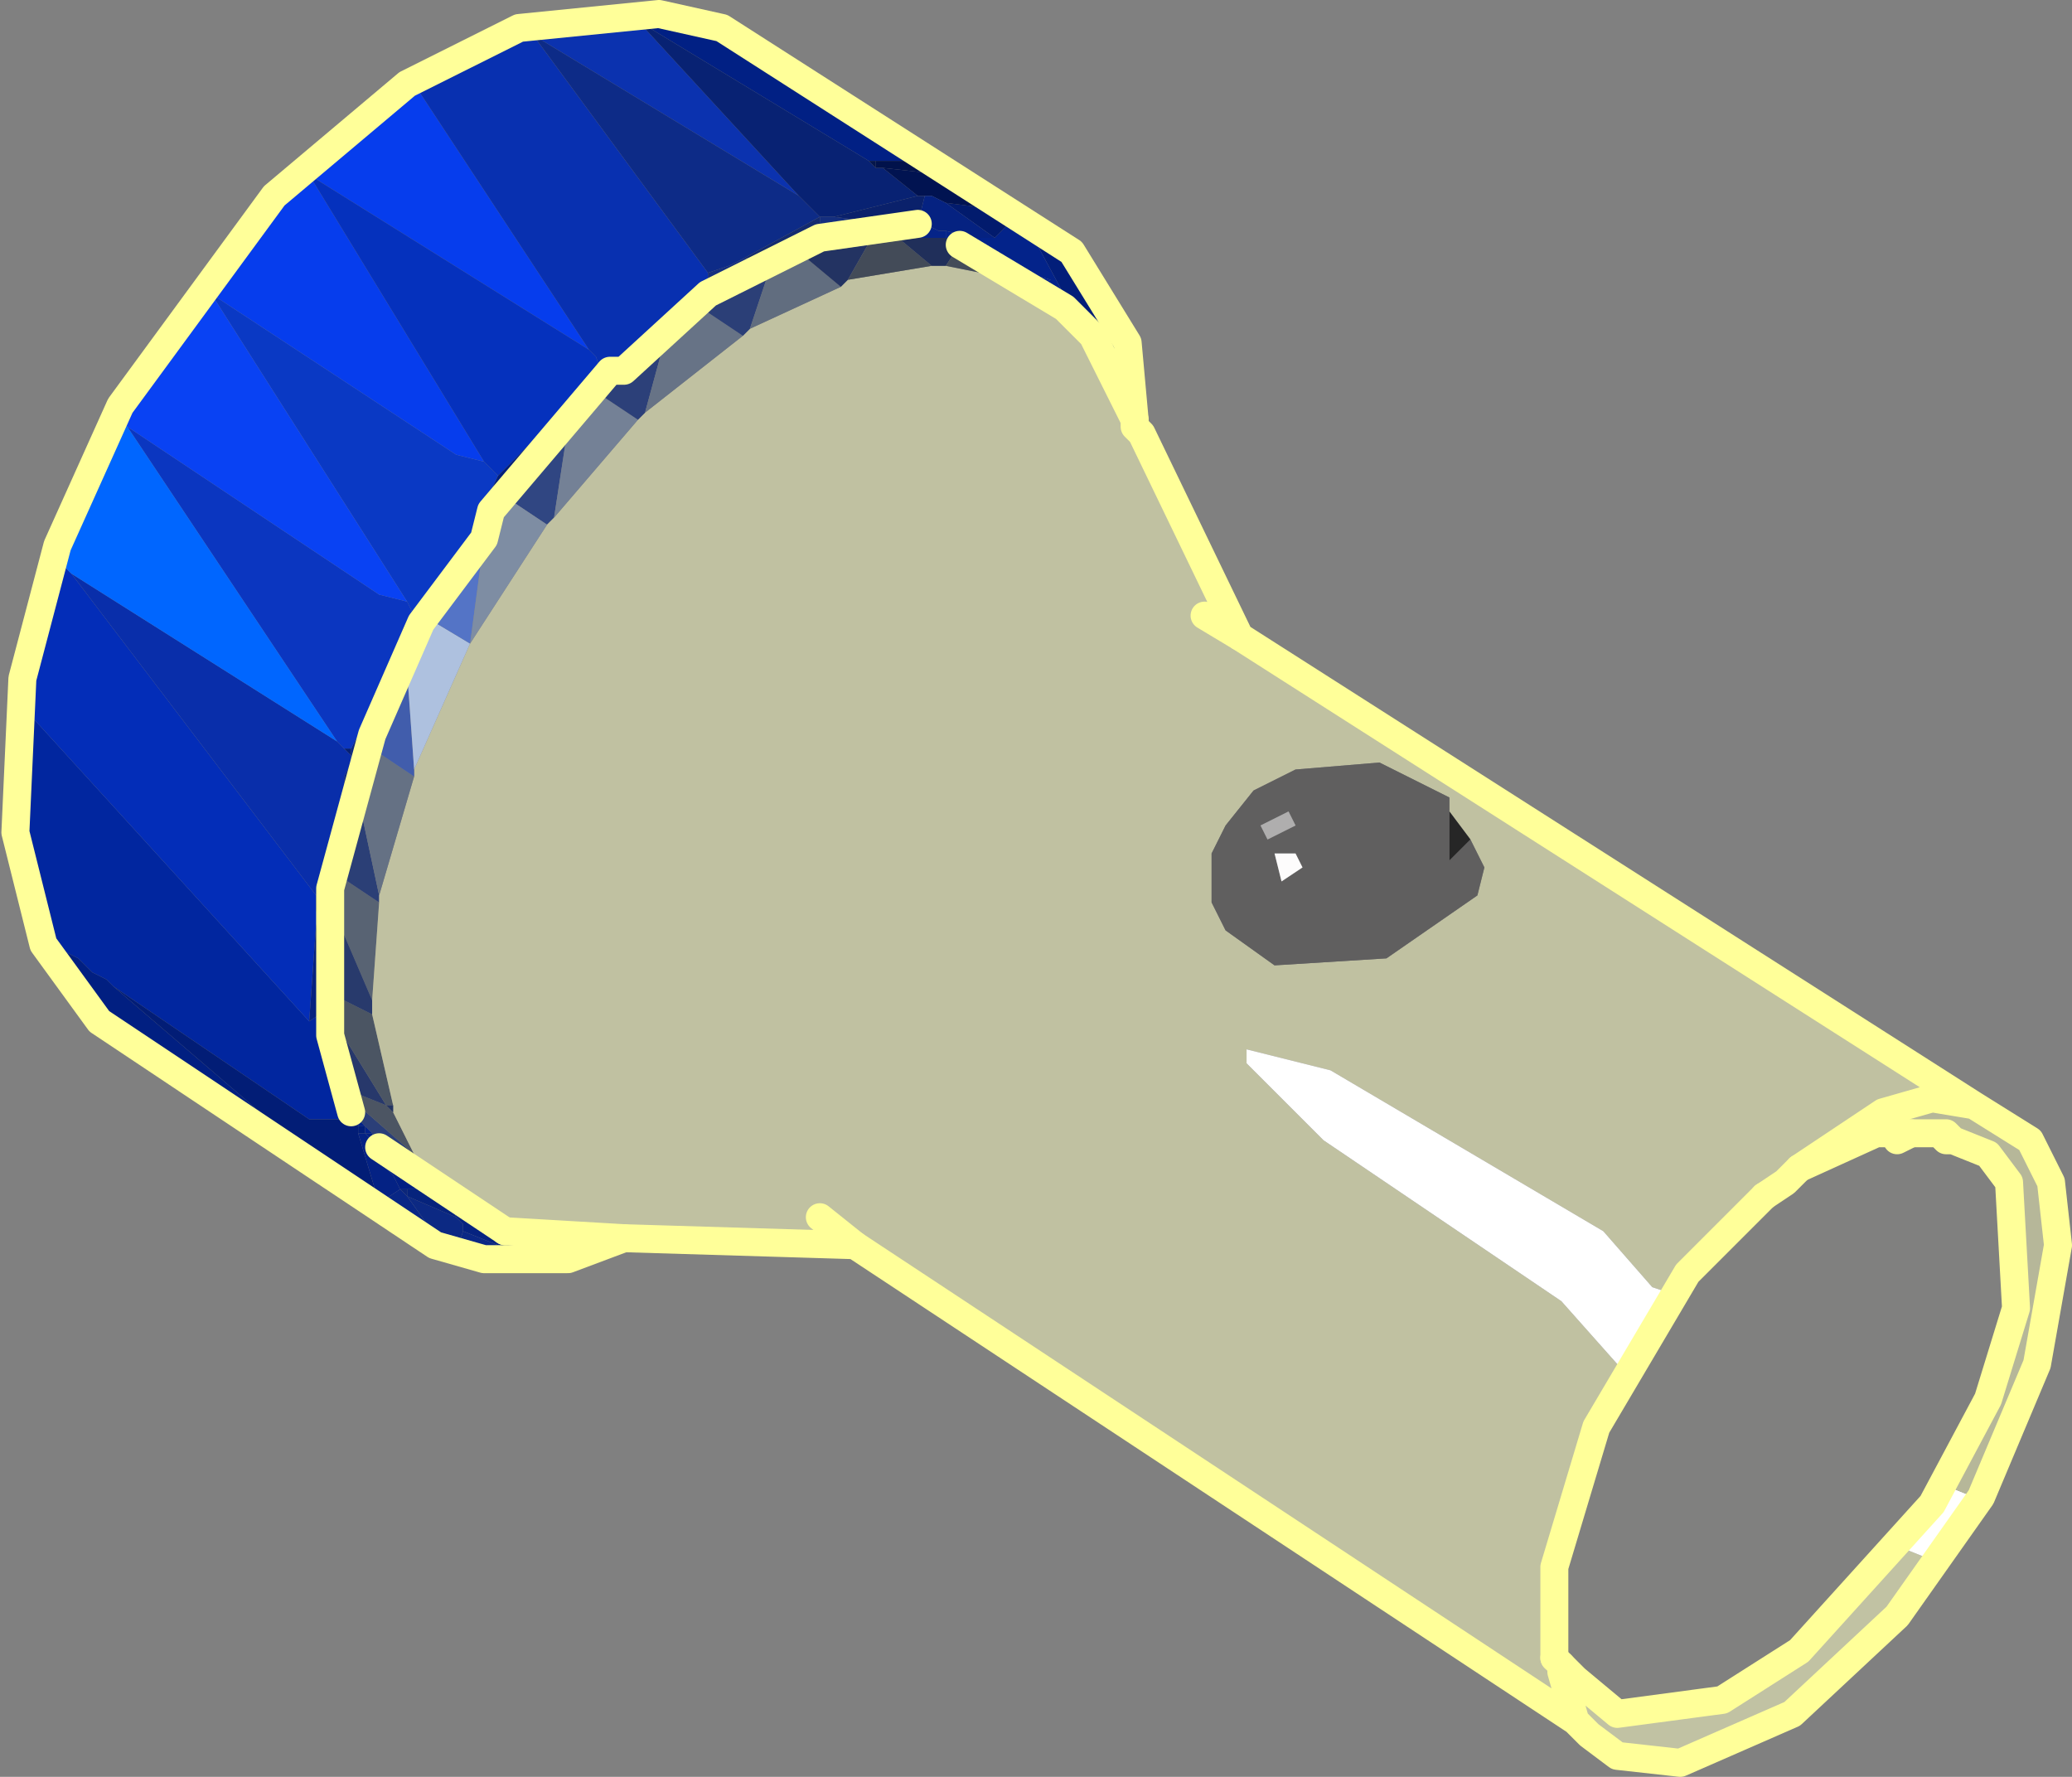<?xml version="1.0" encoding="UTF-8" standalone="no"?>
<svg xmlns:xlink="http://www.w3.org/1999/xlink" height="63.5px" width="74.05px" xmlns="http://www.w3.org/2000/svg">
  <rect width="100%" height="100%" fill="#808080" stroke="none"/>
  <g transform="matrix(1.0, 0.0, 0.0, 1.0, -35.7, -20.0)">
    <path d="M37.5 53.75 L37.25 53.5 36.25 49.75 36.5 45.25 46.75 56.5 47.5 56.0 47.5 56.25 48.0 58.75 48.0 59.0 48.25 59.25 48.5 59.5 48.5 60.0 48.25 60.0 46.75 60.0 39.75 55.25 39.5 55.0 39.0 54.75 38.5 54.25 38.0 54.0 37.75 53.75 37.5 53.75" fill="#01269f" fill-rule="evenodd" stroke="none"/>
    <path d="M37.75 54.0 L37.5 53.75 37.75 53.75 37.75 54.0" fill="#0229a8" fill-rule="evenodd" stroke="none"/>
    <path d="M37.75 54.0 L37.75 53.75 38.0 54.0 37.75 54.0" fill="#0229a9" fill-rule="evenodd" stroke="none"/>
    <path d="M36.5 45.25 L37.75 40.25 38.0 40.25 38.25 40.5 47.0 52.0 47.0 52.5 47.0 53.0 46.75 56.5 36.5 45.25" fill="#032db8" fill-rule="evenodd" stroke="none"/>
    <path d="M47.5 56.0 L46.75 56.5 47.0 53.0 47.25 54.5 47.5 55.75 47.5 56.0" fill="#06227f" fill-rule="evenodd" stroke="none"/>
    <path d="M47.0 52.5 L47.25 54.5 47.0 53.0 47.0 52.5" fill="#1e47cb" fill-rule="evenodd" stroke="none"/>
    <path d="M47.5 51.75 L47.5 52.25 47.5 55.5 47.5 55.75 47.25 54.5 47.0 52.5 47.0 52.0 47.5 51.75" fill="#042386" fill-rule="evenodd" stroke="none"/>
    <path d="M48.25 47.0 L48.25 47.25 48.0 47.75 48.0 48.25 47.5 50.0 47.5 50.25 47.25 51.0 47.25 51.25 47.0 52.0 38.25 40.5 47.75 46.5 48.0 46.75 48.25 47.0" fill="#092eaa" fill-rule="evenodd" stroke="none"/>
    <path d="M47.0 52.0 L47.25 51.25 47.25 51.0 47.5 50.25 47.75 50.25 47.75 50.75 47.75 51.25 47.5 51.75 47.0 52.0" fill="#0b2887" fill-rule="evenodd" stroke="none"/>
    <path d="M47.5 50.25 L47.5 50.0 47.75 50.0 47.75 50.25 47.5 50.25" fill="#1f43ba" fill-rule="evenodd" stroke="none"/>
    <path d="M48.0 48.25 L48.0 49.75 47.75 50.0 47.5 50.0 48.0 48.25" fill="#0c2782" fill-rule="evenodd" stroke="none"/>
    <path d="M49.75 44.5 L49.5 45.25 49.25 45.75 49.25 46.0 49.0 46.25 49.0 46.75 48.75 47.0 48.5 48.5 48.0 49.75 48.0 48.25 48.0 47.75 48.25 47.25 48.25 47.0 48.25 46.75 49.75 43.75 49.75 44.5" fill="#0b2785" fill-rule="evenodd" stroke="none"/>
    <path d="M48.25 46.75 L48.25 47.0 48.0 46.75 48.25 46.75" fill="#051f74" fill-rule="evenodd" stroke="none"/>
    <path d="M50.25 41.5 L50.5 42.0 50.0 43.0 50.0 43.25 49.75 43.75 48.25 46.75 48.0 46.75 47.75 46.5 40.25 35.25 49.25 41.25 50.25 41.5" fill="#0b36c0" fill-rule="evenodd" stroke="none"/>
    <path d="M50.5 42.0 L51.0 42.0 51.0 42.25 50.25 44.0 49.75 44.5 49.75 43.75 50.0 43.25 50.0 43.0 50.5 42.0" fill="#052385" fill-rule="evenodd" stroke="none"/>
    <path d="M53.0 36.5 L53.5 37.0 52.0 40.25 51.75 40.75 51.5 41.0 51.5 41.25 51.25 41.5 51.25 41.75 51.0 42.0 50.5 42.0 50.25 41.5 43.25 30.5 52.0 36.25 53.0 36.5" fill="#0a39c4" fill-rule="evenodd" stroke="none"/>
    <path d="M40.0 35.0 L43.0 30.25 43.25 30.5 50.25 41.5 49.25 41.25 40.25 35.25 40.0 35.0" fill="#0942f3" fill-rule="evenodd" stroke="none"/>
    <path d="M43.0 30.25 L46.75 25.75 50.5 23.0 56.75 32.5 46.75 26.25 53.0 36.5 52.0 36.25 43.25 30.5 43.0 30.25" fill="#063ded" fill-rule="evenodd" stroke="none"/>
    <path d="M50.5 23.0 L54.5 21.0 54.75 21.25 61.0 29.75 61.0 30.0 58.75 32.25 57.75 33.25 57.25 33.5 57.0 32.75 56.75 32.5 50.5 23.0" fill="#0830b0" fill-rule="evenodd" stroke="none"/>
    <path d="M54.5 21.0 L58.25 20.5 58.5 20.75 64.25 27.0 54.75 21.25 54.5 21.0" fill="#0b32af" fill-rule="evenodd" stroke="none"/>
    <path d="M58.25 20.5 L58.5 20.5 58.5 20.75 58.25 20.5" fill="#0e36b8" fill-rule="evenodd" stroke="none"/>
    <path d="M58.5 20.5 L61.5 21.0 68.75 25.75 67.0 25.75 66.75 25.75 58.5 20.75 58.5 20.5 M51.0 42.0 L51.25 41.75 51.25 42.0 51.0 42.0" fill="#012084" fill-rule="evenodd" stroke="none"/>
    <path d="M46.75 61.25 L39.25 56.5 37.75 54.0 38.0 54.0 38.5 54.25 39.0 54.75 39.5 55.0 39.75 55.25 46.75 61.25" fill="#011f81" fill-rule="evenodd" stroke="none"/>
    <path d="M49.25 63.0 L48.75 62.75 48.5 62.5 48.0 62.25 47.5 61.75 47.0 61.5 46.75 61.25 39.75 55.25 46.75 60.0 48.25 60.0 48.5 60.25 48.5 60.5 49.25 63.0" fill="#021d76" fill-rule="evenodd" stroke="none"/>
    <path d="M37.75 40.25 L37.75 40.0 38.0 40.25 37.75 40.25" fill="#0a3de7" fill-rule="evenodd" stroke="none"/>
    <path d="M47.5 52.25 L47.5 51.75 47.75 51.25 49.25 52.25 49.0 55.75 47.5 52.25" fill="#586373" fill-rule="evenodd" stroke="none"/>
    <path d="M48.0 49.75 L48.5 48.5 49.25 52.0 49.25 52.25 47.75 51.25 47.75 50.75 48.0 49.75" fill="#2b3f76" fill-rule="evenodd" stroke="none"/>
    <path d="M55.25 65.0 L54.75 65.0 52.25 64.0 52.25 63.75 52.0 63.5 51.75 62.75 53.75 64.0 55.25 64.0 55.25 65.0 M47.75 50.75 L47.75 50.25 47.75 50.0 48.0 49.75 47.75 50.75" fill="#062380" fill-rule="evenodd" stroke="none"/>
    <path d="M48.25 60.0 L48.5 60.0 48.5 60.25 48.25 60.0" fill="#031f7b" fill-rule="evenodd" stroke="none"/>
    <path d="M48.5 60.0 L48.5 59.5 50.5 61.25 51.0 61.75 51.0 62.0 49.5 61.25 49.25 61.0 49.0 60.75 49.0 60.5 48.75 60.25 48.5 60.0" fill="#2b3f78" fill-rule="evenodd" stroke="none"/>
    <path d="M48.5 59.5 L48.25 59.25 48.25 59.0 49.5 59.5 49.75 59.75 50.5 61.25 48.5 59.5" fill="#4c5563" fill-rule="evenodd" stroke="none"/>
    <path d="M55.5 35.5 L56.0 35.25 55.5 38.5 55.25 38.75 53.75 37.75 54.25 37.0 55.0 36.25 55.0 36.0 55.5 35.5 M48.25 59.25 L48.0 59.0 48.25 59.0 48.25 59.25" fill="#304682" fill-rule="evenodd" stroke="none"/>
    <path d="M48.0 59.0 L48.0 58.75 48.25 59.0 48.0 59.0" fill="#5c6778" fill-rule="evenodd" stroke="none"/>
    <path d="M48.0 58.75 L47.5 56.25 49.5 59.5 48.25 59.0 48.0 58.75" fill="#27386b" fill-rule="evenodd" stroke="none"/>
    <path d="M47.5 56.25 L47.5 56.0 47.5 55.75 47.5 55.5 49.0 56.25 49.75 59.5 49.5 59.5 47.5 56.25" fill="#4b5563" fill-rule="evenodd" stroke="none"/>
    <path d="M47.5 55.5 L47.5 52.25 49.0 55.75 49.0 56.25 47.5 55.5" fill="#283a6c" fill-rule="evenodd" stroke="none"/>
    <path d="M53.5 37.0 L53.0 36.5 46.75 26.25 56.75 32.5 57.0 32.75 57.25 33.5 57.0 34.0 56.0 35.25 55.5 35.5 55.5 35.0 53.5 37.0" fill="#0531bd" fill-rule="evenodd" stroke="none"/>
    <path d="M48.5 60.5 L48.75 60.5 49.0 60.75 49.25 61.25 49.5 61.5 49.5 61.75 49.75 62.0 50.0 62.5 49.25 63.0 48.5 60.5" fill="#042284" fill-rule="evenodd" stroke="none"/>
    <path d="M48.5 60.25 L48.75 60.25 48.75 60.5 48.5 60.5 48.5 60.25" fill="#011e7a" fill-rule="evenodd" stroke="none"/>
    <path d="M48.75 60.25 L48.5 60.25 48.5 60.0 48.75 60.25" fill="#022289" fill-rule="evenodd" stroke="none"/>
    <path d="M87.5 49.0 L87.5 48.5 85.0 47.25 82.0 47.5 80.5 48.25 79.5 49.5 79.0 50.5 79.0 52.25 79.5 53.25 81.25 54.5 85.25 54.25 88.5 52.0 88.75 51.0 88.25 50.0 87.5 49.0 M106.25 59.5 L104.75 59.25 103.0 59.75 100.0 61.75 99.5 62.25 98.75 62.75 95.5 66.25 94.75 66.0 93.0 64.0 83.25 58.25 80.25 57.5 80.25 58.0 83.0 60.75 91.5 66.5 93.5 68.75 94.0 68.75 92.25 72.25 91.75 74.75 91.5 75.0 91.5 76.0 91.25 78.0 91.25 79.25 91.5 79.5 91.5 79.75 92.0 81.5 67.0 64.75 58.0 64.25 55.25 64.0 53.75 64.0 51.75 62.75 51.5 62.5 51.25 62.25 51.0 62.0 51.0 61.75 50.5 61.25 49.75 59.75 49.75 59.5 49.0 56.25 49.0 55.75 49.25 52.25 49.25 52.0 50.5 47.75 50.5 47.5 52.5 43.0 55.25 38.75 55.5 38.5 58.5 35.0 58.75 34.75 62.25 32.0 62.5 31.75 65.75 30.25 66.0 30.0 69.0 29.5 69.5 29.5 72.0 30.0 72.75 30.25 74.25 31.5 74.5 31.75 75.0 32.5 75.25 33.0 76.25 35.0 76.25 35.25 76.5 35.5 78.0 38.75 78.25 39.0 78.25 39.25 78.5 39.5 78.5 39.75 78.75 40.0 78.75 40.25 79.0 40.5 79.0 40.75 79.25 41.0 79.25 41.25 79.5 41.5 79.5 41.75 79.75 42.0 79.75 42.25 80.0 42.5 80.5 43.25 81.5 43.5 96.75 53.5 97.75 53.75 106.25 59.5" fill="#c0c1a1" fill-rule="evenodd" stroke="none"/>
    <path d="M48.5 48.5 L48.75 47.0 49.0 46.75 50.5 47.75 49.25 52.0 48.5 48.5" fill="#657184" fill-rule="evenodd" stroke="none"/>
    <path d="M49.75 44.5 L50.25 44.0 50.5 47.5 50.5 47.75 49.0 46.75 49.0 46.25 49.25 46.0 49.25 45.75 49.5 45.25 49.75 44.5" fill="#415dac" fill-rule="evenodd" stroke="none"/>
    <path d="M49.75 59.5 L49.75 59.75 49.5 59.5 49.75 59.5" fill="#233462" fill-rule="evenodd" stroke="none"/>
    <path d="M48.75 60.5 L48.75 60.25 49.0 60.5 48.75 60.5" fill="#02228b" fill-rule="evenodd" stroke="none"/>
    <path d="M49.0 60.75 L48.75 60.5 49.0 60.5 49.0 60.75" fill="#022184" fill-rule="evenodd" stroke="none"/>
    <path d="M49.25 61.0 L49.25 61.25 49.0 60.75 49.25 61.0" fill="#022183" fill-rule="evenodd" stroke="none"/>
    <path d="M49.25 61.25 L49.25 61.0 49.5 61.25 49.25 61.25" fill="#02238b" fill-rule="evenodd" stroke="none"/>
    <path d="M50.25 44.0 L51.0 42.25 51.25 42.25 52.5 43.0 50.5 47.5 50.25 44.0" fill="#aec1df" fill-rule="evenodd" stroke="none"/>
    <path d="M51.0 42.25 L51.0 42.0 51.25 42.0 51.25 42.25 51.0 42.25" fill="#d8ffff" fill-rule="evenodd" stroke="none"/>
    <path d="M51.25 41.75 L51.25 41.5 51.5 41.25 51.5 41.0 51.75 40.75 52.0 40.25 53.0 39.25 52.5 43.0 51.25 42.25 51.25 42.0 51.25 41.75" fill="#5474c6" fill-rule="evenodd" stroke="none"/>
    <path d="M53.5 37.0 L55.5 35.0 55.5 35.5 55.0 36.0 55.0 36.25 54.25 37.0 53.75 37.75 53.0 39.25 52.0 40.25 53.5 37.0" fill="#021f7b" fill-rule="evenodd" stroke="none"/>
    <path d="M51.5 64.5 L49.25 63.0 50.0 62.5 50.25 62.75 51.5 64.5" fill="#082685" fill-rule="evenodd" stroke="none"/>
    <path d="M52.0 64.75 L51.5 64.5 50.25 62.75 52.0 63.5 52.25 63.75 52.25 64.0 52.0 64.75" fill="#0c2983" fill-rule="evenodd" stroke="none"/>
    <path d="M50.25 62.75 L50.0 62.5 50.25 62.5 50.25 62.75" fill="#0b267a" fill-rule="evenodd" stroke="none"/>
    <path d="M51.5 62.5 L51.75 62.75 52.0 63.5 50.25 62.75 50.25 62.5 51.25 62.5 51.5 62.5" fill="#06237c" fill-rule="evenodd" stroke="none"/>
    <path d="M51.0 62.0 L51.25 62.25 51.25 62.5 50.25 62.5 50.0 62.5 49.75 62.0 49.5 61.75 49.5 61.5 49.5 61.25 51.0 62.0" fill="#022083" fill-rule="evenodd" stroke="none"/>
    <path d="M49.25 61.25 L49.5 61.25 49.5 61.5 49.25 61.25" fill="#022286" fill-rule="evenodd" stroke="none"/>
    <path d="M51.25 62.25 L51.5 62.5 51.25 62.5 51.25 62.25" fill="#21315d" fill-rule="evenodd" stroke="none"/>
    <path d="M53.75 37.75 L55.25 38.75 52.5 43.0 53.0 39.25 53.75 37.75" fill="#7e8da3" fill-rule="evenodd" stroke="none"/>
    <path d="M54.75 65.0 L52.0 64.75 52.25 64.0 54.75 65.0" fill="#0b2885" fill-rule="evenodd" stroke="none"/>
    <path d="M58.0 64.25 L55.25 65.0 55.25 64.0 58.0 64.25" fill="#012085" fill-rule="evenodd" stroke="none"/>
    <path d="M64.25 27.0 L65.0 27.75 62.25 29.25 61.75 29.5 61.0 29.75 54.75 21.25 64.25 27.0" fill="#0d2b87" fill-rule="evenodd" stroke="none"/>
    <path d="M58.5 20.75 L66.75 25.75 67.0 26.0 67.25 26.0 68.5 27.0 65.5 27.75 65.0 27.75 64.25 27.0 58.5 20.75" fill="#082273" fill-rule="evenodd" stroke="none"/>
    <path d="M66.75 25.75 L67.0 25.75 67.0 26.0 66.75 25.75" fill="#05164a" fill-rule="evenodd" stroke="none"/>
    <path d="M68.75 25.75 L69.5 26.25 67.25 26.0 67.0 26.0 67.0 25.75 68.75 25.75" fill="#01124b" fill-rule="evenodd" stroke="none"/>
    <path d="M61.0 30.5 L61.0 30.0 61.0 29.75 61.75 29.5 62.25 29.25 64.0 29.0 63.25 29.5 61.0 30.5" fill="#152f7f" fill-rule="evenodd" stroke="none"/>
    <path d="M65.0 27.75 L65.0 28.5 64.75 28.75 64.5 28.75 64.0 29.0 62.25 29.25 65.0 27.75" fill="#142b6f" fill-rule="evenodd" stroke="none"/>
    <path d="M56.0 35.25 L57.0 34.0 58.5 35.0 55.5 38.5 56.0 35.25" fill="#748196" fill-rule="evenodd" stroke="none"/>
    <path d="M57.0 34.0 L57.25 33.5 57.75 33.25 58.75 32.25 59.5 32.0 58.75 34.75 58.5 35.0 57.0 34.0" fill="#2c4079" fill-rule="evenodd" stroke="none"/>
    <path d="M59.5 32.0 L58.75 32.25 61.0 30.0 61.0 30.5 60.75 31.0 59.75 31.75 59.5 32.0" fill="#0b2881" fill-rule="evenodd" stroke="none"/>
    <path d="M104.75 75.75 L103.5 77.75 100.75 80.5 98.5 82.0 95.0 83.0 93.5 82.75 92.5 82.0 92.0 81.5 91.5 79.75 91.75 79.75 93.5 81.25 97.25 80.75 100.0 79.0 103.5 75.25 104.75 75.75" fill="#c1c2a3" fill-rule="evenodd" stroke="none"/>
    <path d="M91.5 79.5 L91.75 79.75 91.5 79.75 91.5 79.5" fill="#70706f" fill-rule="evenodd" stroke="none"/>
    <path d="M100.0 61.75 L102.75 60.5 105.25 60.5 106.75 61.25 107.5 62.25 107.75 66.75 106.75 70.0 105.0 73.0 103.5 75.25 100.0 79.0 97.25 80.75 93.5 81.25 91.75 79.75 91.5 79.5 91.25 79.25 91.25 78.0 91.5 76.0 91.5 75.0 91.75 74.75 92.25 72.25 94.0 68.75 94.25 68.5 94.5 68.0 94.75 67.75 95.0 67.25 95.5 66.75 95.5 66.25 98.75 62.75 99.5 62.25 100.0 61.75" fill="#80807f" fill-rule="evenodd" stroke="none"/>
    <path d="M105.0 73.0 L106.25 73.5 104.75 75.75 103.5 75.25 105.0 73.0 M95.5 66.25 L95.5 66.75 95.0 67.25 94.75 67.75 94.5 68.0 94.25 68.5 94.0 68.75 93.5 68.75 91.5 66.5 83.0 60.75 80.25 58.0 80.25 57.5 83.25 58.25 93.0 64.0 94.75 66.0 95.5 66.25" fill="#ffffff" fill-rule="evenodd" stroke="none"/>
    <path d="M106.25 59.5 L108.25 60.75 109.0 62.25 109.25 64.75 108.0 70.25 106.25 73.5 105.0 73.0 106.75 70.0 107.75 66.75 107.5 62.25 106.75 61.25 105.25 60.5 102.75 60.5 100.0 61.75 103.0 59.75 104.75 59.25 106.25 59.5" fill="#b6b799" fill-rule="evenodd" stroke="none"/>
    <path d="M76.0 32.5 L76.25 35.0 75.25 33.0 76.0 32.5" fill="#011d76" fill-rule="evenodd" stroke="none"/>
    <path d="M74.75 30.5 L76.0 32.5 75.25 33.0 75.0 32.5 74.75 30.5" fill="#011c73" fill-rule="evenodd" stroke="none"/>
    <path d="M72.5 28.25 L74.0 29.0 74.75 30.5 75.0 32.5 74.5 31.75 74.25 31.5 72.5 28.25" fill="#021e79" fill-rule="evenodd" stroke="none"/>
    <path d="M72.0 27.75 L72.5 28.25 74.25 31.5 72.75 30.25 73.25 30.0 71.5 29.5 71.25 29.25 71.0 29.25 70.75 29.0 70.5 29.0 70.25 28.75 70.0 28.75 70.0 28.5 70.5 28.5 71.25 28.5 72.0 27.75" fill="#03238a" fill-rule="evenodd" stroke="none"/>
    <path d="M71.5 27.5 L72.0 27.75 71.25 28.5 69.5 27.25 71.5 27.5" fill="#021b6d" fill-rule="evenodd" stroke="none"/>
    <path d="M69.5 26.25 L71.5 27.5 69.5 27.25 69.0 27.0 68.75 27.0 68.5 27.0 67.25 26.0 69.5 26.25" fill="#011351" fill-rule="evenodd" stroke="none"/>
    <path d="M59.5 32.0 L59.75 31.75 60.75 31.0 62.25 32.0 58.75 34.75 59.5 32.0" fill="#677386" fill-rule="evenodd" stroke="none"/>
    <path d="M60.75 31.0 L61.0 30.5 63.25 29.5 62.5 31.75 62.25 32.0 60.75 31.0" fill="#2b3f77" fill-rule="evenodd" stroke="none"/>
    <path d="M63.25 29.5 L64.0 29.0 64.25 29.0 65.75 30.25 62.5 31.75 63.25 29.5" fill="#616d7f" fill-rule="evenodd" stroke="none"/>
    <path d="M64.0 29.0 L64.5 28.75 64.25 29.0 64.0 29.0" fill="#153085" fill-rule="evenodd" stroke="none"/>
    <path d="M65.0 28.5 L67.0 28.25 66.0 30.0 65.75 30.25 64.25 29.0 64.5 28.75 64.75 28.75 65.0 28.5" fill="#233362" fill-rule="evenodd" stroke="none"/>
    <path d="M67.5 28.0 L67.5 28.25 67.0 28.25 65.0 28.5 65.0 27.75 65.5 27.75 67.5 28.0" fill="#142e7e" fill-rule="evenodd" stroke="none"/>
    <path d="M68.5 27.0 L68.75 27.0 68.5 28.0 67.5 28.0 65.5 27.75 68.5 27.0" fill="#0a216b" fill-rule="evenodd" stroke="none"/>
    <path d="M67.0 28.25 L67.5 28.25 69.0 29.5 66.0 30.0 67.0 28.25" fill="#434b58" fill-rule="evenodd" stroke="none"/>
    <path d="M68.5 28.0 L68.75 28.0 69.25 28.25 69.5 28.25 69.5 28.5 68.5 28.5 67.5 28.25 67.5 28.0 68.5 28.0" fill="#052488" fill-rule="evenodd" stroke="none"/>
    <path d="M70.0 28.75 L69.5 29.5 69.0 29.5 67.5 28.25 68.5 28.5 69.5 28.5 70.0 28.5 70.0 28.75" fill="#202f5a" fill-rule="evenodd" stroke="none"/>
    <path d="M69.5 28.25 L70.5 28.5 70.0 28.5 69.5 28.5 69.5 28.25" fill="#04248b" fill-rule="evenodd" stroke="none"/>
    <path d="M68.75 27.0 L69.0 27.0 69.5 27.25 71.25 28.5 70.5 28.5 69.5 28.25 69.25 28.25 68.75 28.0 68.5 28.0 68.75 27.0" fill="#052281" fill-rule="evenodd" stroke="none"/>
    <path d="M71.5 29.5 L72.0 30.0 69.5 29.5 70.0 28.75 70.25 28.75 70.5 29.0 70.75 29.0 71.0 29.25 71.25 29.25 71.5 29.5" fill="#444c59" fill-rule="evenodd" stroke="none"/>
    <path d="M71.5 29.5 L73.25 30.0 72.75 30.25 72.0 30.0 71.5 29.5" fill="#04248d" fill-rule="evenodd" stroke="none"/>
    <path d="M88.25 50.0 L88.75 51.0 88.5 52.0 85.25 54.25 81.25 54.5 79.5 53.25 79.0 52.25 79.0 50.5 79.5 49.5 80.5 48.25 82.0 47.5 85.0 47.25 87.5 48.5 87.5 49.0 87.5 50.75 88.25 50.0 M81.25 50.5 L81.5 51.5 82.25 51.0 82.0 50.5 81.25 50.5 M82.0 49.5 L81.75 49.0 80.75 49.5 81.0 50.0 82.0 49.5" fill="#605f5f" fill-rule="evenodd" stroke="none"/>
    <path d="M88.25 50.0 L87.5 50.75 87.5 49.0 88.25 50.0" fill="#262626" fill-rule="evenodd" stroke="none"/>
    <path d="M82.0 49.5 L81.0 50.0 80.75 49.5 81.75 49.0 82.0 49.5" fill="#afaeae" fill-rule="evenodd" stroke="none"/>
    <path d="M81.25 50.5 L82.0 50.5 82.25 51.0 81.5 51.5 81.25 50.5" fill="#fdfcfc" fill-rule="evenodd" stroke="none"/>
    <path d="M37.75 40.0 L40.0 35.0 40.25 35.25 47.75 46.5 38.25 40.5 38.0 40.25 37.75 40.0" fill="#0066ff" fill-rule="evenodd" stroke="none"/>
    <path d="M91.25 79.25 L91.25 76.0 92.75 71.0 96.0 65.5 98.75 62.75 M68.5 28.0 L65.0 28.5 61.0 30.5 58.0 33.25 57.5 33.25 53.25 38.25 53.0 39.25 50.75 42.25 49.0 46.25 47.5 51.75 47.5 57.0 48.25 59.75 M53.75 64.0 L49.25 61.0" fill="none" stroke="#ffff99" stroke-linecap="round" stroke-linejoin="round" stroke-width="1.0"/>
    <path d="M91.25 79.25 L91.5 79.5 M98.75 62.75 L99.5 62.25 100.0 61.75 M70.0 28.75 L73.75 31.0 74.75 32.0 76.25 35.0 M65.0 63.5 L66.25 64.5" fill="none" stroke="#ffff99" stroke-linecap="round" stroke-linejoin="round" stroke-width="1.0"/>
    <path d="M91.5 79.5 L91.75 79.75 92.0 80.0 93.5 81.25 97.25 80.75 100.0 79.0 104.75 73.75 106.75 70.0 107.75 66.75 107.5 62.25 106.75 61.25 105.5 60.75 105.25 60.75 105.0 60.5 104.0 60.5 102.75 60.5 100.0 61.75 103.0 59.75 104.75 59.25 106.25 59.5 80.0 42.75 76.5 35.5 76.25 35.25 76.25 35.0 76.0 32.25 74.0 29.0 61.5 21.0 59.25 20.5 54.25 21.0 50.25 23.0 45.5 27.0 40.0 34.5 37.75 39.5 36.5 44.25 36.25 49.75 37.25 53.75 39.25 56.5 51.25 64.5 53.0 65.0 56.0 65.0 58.0 64.25 66.25 64.5 92.0 81.5 91.5 79.75 91.75 79.75 M105.25 60.75 L105.25 60.5 105.0 60.5 M105.5 60.75 L105.25 60.5 M106.25 59.5 L108.25 60.75 109.0 62.25 109.25 64.5 108.5 68.75 106.5 73.5 103.5 77.75 99.75 81.25 95.75 83.0 93.5 82.75 92.5 82.0 92.0 81.5 M91.5 79.5 L91.5 79.75" fill="none" stroke="#ffff99" stroke-linecap="round" stroke-linejoin="round" stroke-width="1.0"/>
    <path d="M104.0 60.5 L103.5 60.75 M80.0 42.75 L78.75 42.0 M58.0 64.25 L53.75 64.0" fill="none" stroke="#ffff99" stroke-linecap="round" stroke-linejoin="round" stroke-width="1.0"/>
  </g>
</svg>
